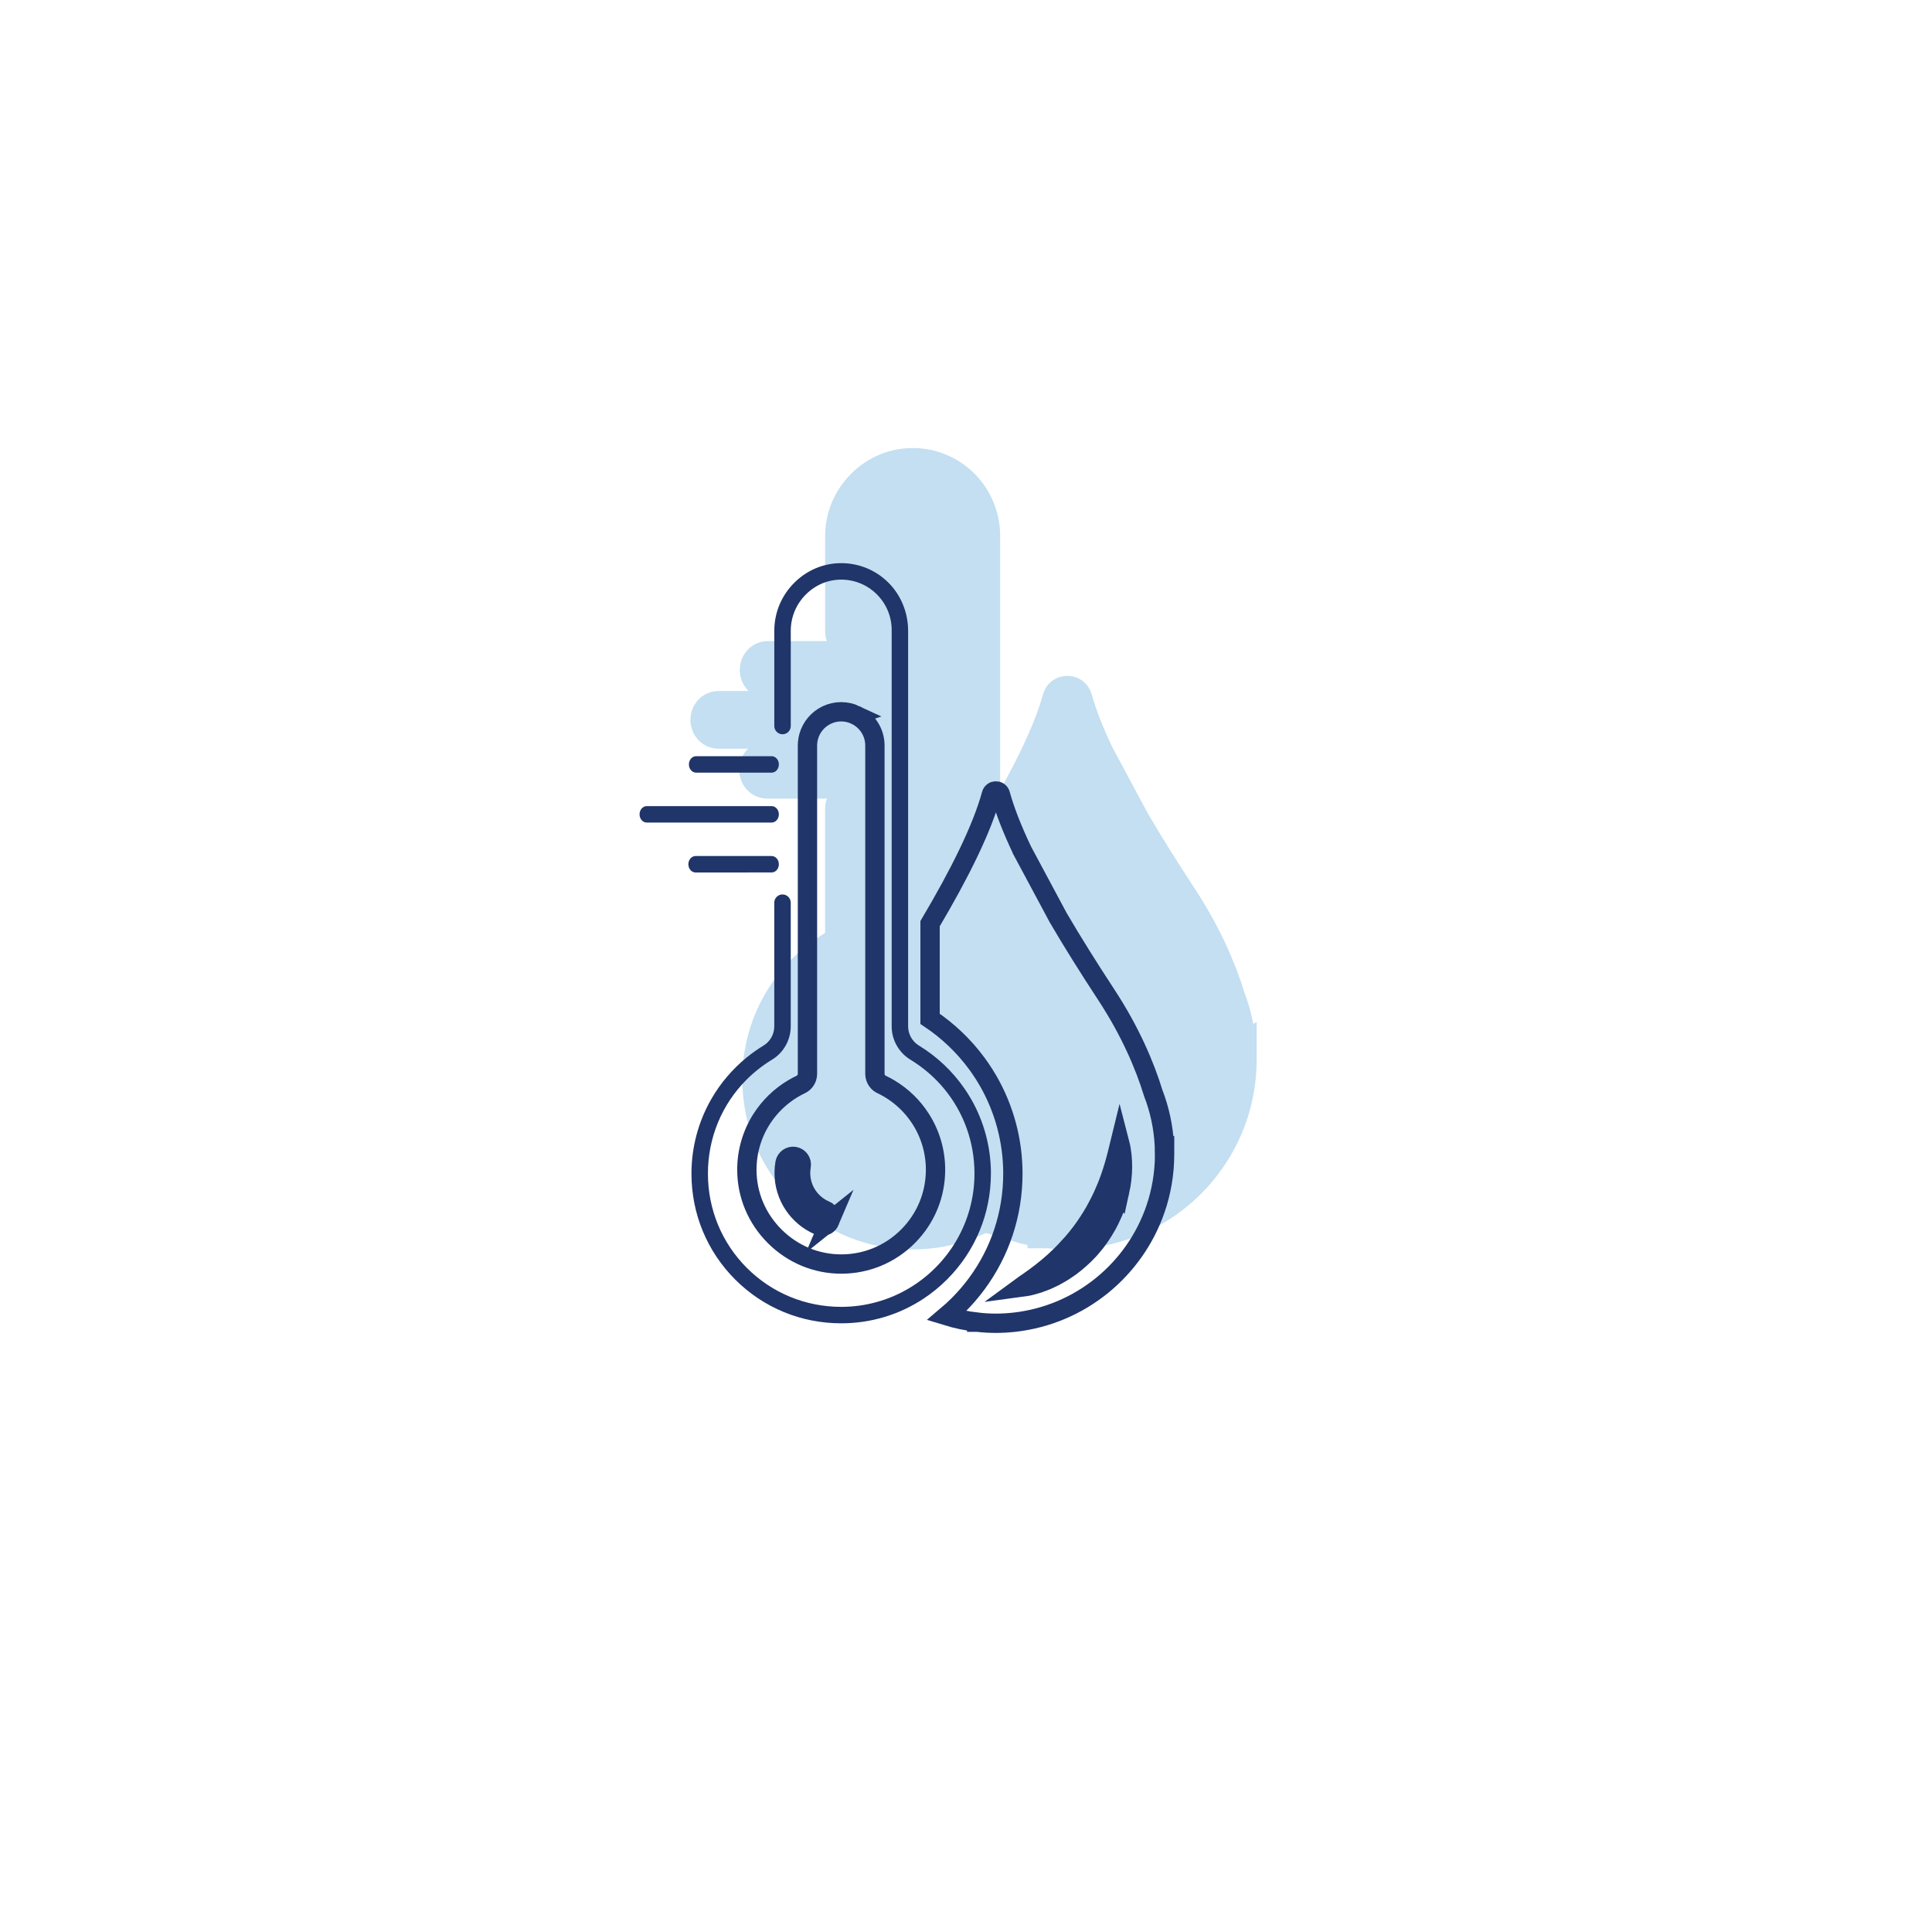 <?xml version="1.0" encoding="UTF-8"?>
<svg id="Calque_1" xmlns="http://www.w3.org/2000/svg" version="1.1" viewBox="0 0 1500 1500">
  <!-- Generator: Adobe Illustrator 29.5.0, SVG Export Plug-In . SVG Version: 2.1.0 Build 137)  -->
  <defs>
    <style>
      .st0 {
        fill: #203569;
      }

      .st1 {
        fill: #c3dff1;
        stroke: #c3dff1;
        stroke-width: 32px;
      }

      .st1, .st2 {
        stroke-miterlimit: 10;
      }

      .st2 {
        fill: none;
        stroke: #203569;
        stroke-width: 15px;
      }
    </style>
  </defs>
  <g>
    <path class="st1" d="M635.13,604.01h19.45c1.65,0,3.14-.82,4.16-2.12.89-1.13,1.43-2.62,1.43-4.26s-.54-3.13-1.43-4.26c-1.02-1.3-2.51-2.12-4.16-2.12h-59.07c-3.09,0-5.6,2.86-5.6,6.39s2.51,6.39,5.6,6.39h39.61Z"/>
    <path class="st1" d="M595.95,526.52h58.64c1.65,0,3.14-.82,4.16-2.12.89-1.13,1.43-2.62,1.43-4.26s-.51-3.04-1.35-4.15c-1.03-1.37-2.55-2.24-4.25-2.24h-58.64c-3.09,0-5.6,2.86-5.6,6.39s2.51,6.39,5.6,6.39Z"/>
    <path class="st1" d="M719.65,481.71c-3.36-1.58-7.12-2.46-11.07-2.46s-7.71.88-11.07,2.46c-6.84,3.2-12.08,9.28-14.15,16.67-.43,1.55-.73,3.16-.87,4.82-.07.74-.1,1.48-.1,2.24v254.88c0,.96-.15,1.9-.43,2.79-.75,2.38-2.44,4.39-4.7,5.46-1,.47-1.99.97-2.96,1.49-1.03.55-2.06,1.12-3.06,1.72-4.96,2.94-9.54,6.45-13.66,10.45-3.98,3.86-7.52,8.18-10.57,12.88-7.63,11.82-11.67,25.55-11.67,39.68,0,19.55,7.76,38,21.86,51.94,13.91,13.75,32.13,21.29,51.39,21.29.27,0,.55,0,.83,0,9.26-.1,18.24-1.92,26.58-5.28,9.14-3.69,17.51-9.24,24.64-16.44,13.66-13.8,21.18-32.1,21.18-51.51,0-14.13-4.04-27.85-11.67-39.67-3.01-4.66-6.51-8.93-10.43-12.76-4.16-4.06-8.79-7.61-13.81-10.59-.99-.59-2-1.15-3.02-1.7-.98-.52-1.97-1.02-2.98-1.49-2.29-1.08-3.98-3.1-4.73-5.49-.28-.88-.43-1.81-.43-2.76v-254.89c0-10.48-6.2-19.55-15.12-23.73ZM699.71,874.76c-1.03,2.44-3.4,3.9-5.88,3.9-.83,0-1.67-.16-2.49-.51-16.43-6.95-27.05-22.97-27.05-40.8,0-2.57.23-5.15.66-7.66.6-3.47,3.91-5.8,7.39-5.19,3.47.61,5.8,3.92,5.19,7.39-.31,1.79-.47,3.63-.47,5.47,0,12.69,7.56,24.09,19.25,29.04,3.25,1.38,4.77,5.12,3.39,8.37Z"/>
    <path class="st1" d="M824.82,837.77c0-20.32-5.33-40.33-15.4-57.85-1.6-2.79-3.32-5.51-5.15-8.15-9.29-13.45-21.39-24.88-35.39-33.4-5.15-3.13-8.35-8.83-8.35-14.86v-307.09c0-14.12-5.48-27.78-15.55-37.67-9.67-9.51-22.46-14.79-36.04-14.89h-.35c-13.62,0-26.51,5.36-36.32,15.12-10.08,10.01-15.63,23.28-15.63,37.37v73.97c0,3.53,2.86,6.39,6.39,6.39,1.77,0,3.36-.72,4.52-1.87,1.15-1.15,1.87-2.75,1.87-4.51v-73.97c0-10.66,4.21-20.72,11.85-28.31,7.41-7.36,17.1-11.4,27.33-11.4h.26c10.36.07,20.1,4.15,27.43,11.48,7.4,7.4,11.48,17.24,11.48,27.7v307.71c0,10.47,5.55,20.34,14.49,25.78,10.09,6.14,18.87,13.75,26.12,22.48,15.17,18.24,23.68,41.35,23.68,66,0,38.08-20.72,71.46-51.48,89.42-15.23,8.89-32.92,14.01-51.78,14.05h-.22c-27.69,0-53.65-10.7-73.14-30.13-19.54-19.49-30.31-45.5-30.33-73.27-.02-27.94,10.89-53.89,30.02-73.03,5.86-5.86,12.49-11.09,19.81-15.53,8.92-5.42,14.46-15.29,14.46-25.76v-96.09c0-3.53-2.86-6.39-6.39-6.39-1.76,0-3.36.72-4.52,1.87-1.15,1.15-1.87,2.75-1.87,4.51v96.09c0,6.04-3.19,11.73-8.32,14.84-4.61,2.8-9.01,5.91-13.18,9.32-10.99,8.97-20.32,19.92-27.41,32.26-10.08,17.54-15.4,37.57-15.39,57.92.02,31.18,12.12,60.4,34.08,82.3,21.9,21.84,51.07,33.86,82.16,33.86h.24c22.86-.05,44.7-6.65,63.37-18.91,6.66-4.36,12.91-9.45,18.66-15.21,21.9-21.95,33.97-51.11,33.97-82.12Z"/>
    <path class="st1" d="M654.59,565.26c1.65,0,3.14-.82,4.16-2.12.89-1.13,1.43-2.62,1.43-4.26s-.54-3.13-1.43-4.26c-1.02-1.3-2.51-2.12-4.16-2.12h-96.96c-3.09,0-5.6,2.86-5.6,6.39s2.51,6.39,5.6,6.39h96.96Z"/>
    <path class="st1" d="M959.64,821.67c-.11-14.55-2.58-28.55-7.06-41.61-.56-1.64-1.16-3.27-1.78-4.89h0c-6.41-20.9-17.47-47.34-36.54-76.41-13.38-20.4-25.98-40.47-37.2-59.64l-.03-.06-27.9-52.07v-.02c-7.62-16.05-13.44-30.76-16.96-43.61-.97-3.53-6.01-3.53-6.97,0-7.35,26.91-24.84,61.94-47.63,100.41v73.88c13.9,9.29,26.28,21.11,36.21,34.58.87,1.18,1.72,2.37,2.55,3.57,2.27,3.27,4.42,6.67,6.4,10.13,12.51,21.76,19.13,46.61,19.13,71.84,0,31.22-9.85,60.93-28.08,85.59-4.25,5.75-8.95,11.22-14.1,16.38-2.98,2.98-6.06,5.82-9.24,8.5,7.52,2.31,15.32,3.96,23.34,4.89v.03h.26c4.81.55,9.7.84,14.64.85,4.96-.01,9.85-.3,14.66-.85,50.99-5.81,93.11-40.81,109.25-87.88,4.58-13.36,7.07-27.7,7.07-42.62v-.37s0-.22,0-.63ZM924.81,851.56c-.32,1.55-.76,3.07-1.18,4.6l-.65,2.29c-.23.76-.41,1.54-.69,2.28-1.08,2.98-2.07,6.02-3.44,8.89-2.49,5.87-5.74,11.39-9.3,16.67l-2.81,3.87-.71.96-.76.92-1.53,1.84-1.54,1.82c-.26.3-.51.61-.78.91l-.83.86c-1.11,1.15-2.2,2.3-3.32,3.43-4.6,4.4-9.45,8.52-14.8,11.92l-1.98,1.3c-.66.43-1.36.8-2.04,1.2-1.38.78-2.75,1.55-4.12,2.31-.69.37-1.42.69-2.12,1.03l-2.13,1-2.14.98c-.72.3-1.46.57-2.19.85-1.47.54-2.93,1.1-4.4,1.61-1.5.44-3,.88-4.5,1.28-.75.2-1.49.41-2.25.6l-2.3.44c-1.53.27-3.06.54-4.59.74,1.26-.93,2.54-1.79,3.8-2.65l1.9-1.25c.61-.46,1.23-.89,1.84-1.33,1.22-.89,2.46-1.73,3.67-2.59,1.18-.92,2.38-1.81,3.55-2.71.59-.45,1.19-.87,1.77-1.33l1.71-1.4,3.42-2.76c1.09-.98,2.19-1.93,3.29-2.88.54-.48,1.12-.92,1.64-1.43l1.58-1.49c4.28-3.88,8.19-8.1,11.99-12.34.91-1.1,1.84-2.18,2.76-3.27l.69-.81c.23-.27.44-.56.66-.84l1.3-1.69,1.32-1.68.66-.84.61-.87,2.48-3.47c3.17-4.71,6.26-9.5,8.89-14.56,1.42-2.48,2.58-5.09,3.88-7.65.34-.64.59-1.3.89-1.96l.86-1.97c.58-1.32,1.19-2.63,1.72-3.97,2.17-5.35,4.09-10.87,5.77-16.55.85-2.84,1.62-5.72,2.37-8.64.74-2.92,1.42-5.89,2.16-8.91.78,3.01,1.28,6.08,1.61,9.17.34,3.09.47,6.21.46,9.34-.05,6.26-.78,12.55-2.15,18.73Z"/>
  </g>
  <rect class="st1" x="642.72" y="520.13" width="52.28" height="66.98"/>
  <rect class="st1" x="683.34" y="398.64" width="47.62" height="73.76"/>
  <rect class="st1" x="625.05" y="820.73" width="192.26" height="97.94" rx="28.91" ry="28.91"/>
  <g>
    <path class="st0" d="M579.66,677.38h19.45c1.65,0,3.14-.82,4.16-2.12.89-1.13,1.43-2.62,1.43-4.26s-.54-3.13-1.43-4.26c-1.02-1.3-2.51-2.12-4.16-2.12h-59.07c-3.09,0-5.6,2.86-5.6,6.39s2.51,6.39,5.6,6.39h39.61Z"/>
    <path class="st0" d="M540.47,599.88h58.64c1.65,0,3.14-.82,4.16-2.12.89-1.13,1.43-2.62,1.43-4.26s-.51-3.04-1.35-4.15c-1.03-1.37-2.55-2.24-4.25-2.24h-58.64c-3.09,0-5.6,2.86-5.6,6.39s2.51,6.39,5.6,6.39Z"/>
    <path class="st2" d="M664.17,555.08c-3.36-1.58-7.12-2.46-11.07-2.46s-7.71.88-11.07,2.46c-6.84,3.2-12.08,9.28-14.15,16.67-.43,1.55-.73,3.16-.87,4.82-.07.74-.1,1.48-.1,2.24v254.88c0,.96-.15,1.9-.43,2.79-.75,2.38-2.44,4.39-4.7,5.46-1,.47-1.99.97-2.96,1.49-1.03.55-2.06,1.12-3.06,1.72-4.96,2.94-9.54,6.45-13.66,10.45-3.98,3.86-7.52,8.18-10.57,12.88-7.63,11.82-11.67,25.55-11.67,39.68,0,19.55,7.76,38,21.86,51.94,13.91,13.75,32.13,21.29,51.39,21.29.27,0,.55,0,.83,0,9.26-.1,18.24-1.92,26.58-5.28,9.14-3.69,17.51-9.24,24.64-16.44,13.66-13.8,21.18-32.1,21.18-51.51,0-14.13-4.04-27.85-11.67-39.67-3.01-4.66-6.51-8.93-10.43-12.76-4.16-4.06-8.79-7.61-13.81-10.59-.99-.59-2-1.15-3.02-1.7-.98-.52-1.97-1.02-2.98-1.49-2.29-1.08-3.98-3.1-4.73-5.49-.28-.88-.43-1.81-.43-2.76v-254.89c0-10.48-6.2-19.55-15.12-23.73ZM644.23,948.13c-1.03,2.44-3.4,3.9-5.88,3.9-.83,0-1.67-.16-2.49-.51-16.43-6.95-27.05-22.97-27.05-40.8,0-2.57.23-5.15.66-7.66.6-3.47,3.91-5.8,7.39-5.19,3.47.61,5.8,3.92,5.19,7.39-.31,1.79-.47,3.63-.47,5.47,0,12.69,7.56,24.09,19.25,29.04,3.25,1.38,4.77,5.12,3.39,8.37Z"/>
    <path class="st0" d="M769.35,911.14c0-20.32-5.33-40.33-15.4-57.85-1.6-2.79-3.32-5.51-5.15-8.15-9.29-13.45-21.39-24.88-35.39-33.4-5.15-3.13-8.35-8.83-8.35-14.86v-307.09c0-14.12-5.48-27.78-15.55-37.67-9.67-9.51-22.46-14.79-36.04-14.89h-.35c-13.62,0-26.51,5.36-36.32,15.12-10.08,10.01-15.63,23.28-15.63,37.37v73.97c0,3.53,2.86,6.39,6.39,6.39,1.77,0,3.36-.72,4.52-1.87s1.87-2.75,1.87-4.51v-73.97c0-10.66,4.21-20.72,11.85-28.31,7.41-7.36,17.1-11.4,27.33-11.4h.26c10.36.07,20.1,4.15,27.43,11.48,7.4,7.4,11.48,17.24,11.48,27.7v307.71c0,10.47,5.55,20.34,14.49,25.78,10.09,6.14,18.87,13.75,26.12,22.48,15.17,18.24,23.68,41.35,23.68,66,0,38.08-20.72,71.46-51.48,89.42-15.23,8.89-32.92,14.01-51.78,14.05h-.22c-27.69,0-53.65-10.7-73.14-30.13-19.54-19.49-30.31-45.5-30.33-73.27-.02-27.94,10.89-53.89,30.02-73.03,5.86-5.86,12.49-11.09,19.81-15.53,8.92-5.42,14.46-15.29,14.46-25.76v-96.09c0-3.53-2.86-6.39-6.39-6.39-1.76,0-3.36.72-4.52,1.87s-1.87,2.75-1.87,4.51v96.09c0,6.04-3.19,11.73-8.32,14.84-4.61,2.8-9.01,5.91-13.18,9.32-10.99,8.97-20.32,19.92-27.41,32.26-10.08,17.54-15.4,37.57-15.39,57.92.02,31.18,12.12,60.4,34.08,82.3,21.9,21.84,51.07,33.86,82.16,33.86h.24c22.86-.05,44.7-6.65,63.37-18.91,6.66-4.36,12.91-9.45,18.66-15.21,21.9-21.95,33.97-51.11,33.97-82.12Z"/>
    <path class="st0" d="M599.11,638.63c1.65,0,3.14-.82,4.16-2.12.89-1.13,1.43-2.62,1.43-4.26s-.54-3.13-1.43-4.26c-1.02-1.3-2.51-2.12-4.16-2.12h-96.96c-3.09,0-5.6,2.86-5.6,6.39s2.51,6.39,5.6,6.39h96.96Z"/>
    <path class="st2" d="M904.17,895.04c-.11-14.55-2.58-28.55-7.06-41.61-.56-1.64-1.16-3.27-1.78-4.89h0c-6.41-20.9-17.47-47.34-36.54-76.41-13.38-20.4-25.98-40.47-37.2-59.64l-.03-.06-27.9-52.07v-.02c-7.62-16.05-13.44-30.76-16.96-43.61-.97-3.53-6.01-3.53-6.97,0-7.35,26.91-24.84,61.94-47.63,100.41v73.88c13.9,9.29,26.28,21.11,36.21,34.58.87,1.18,1.72,2.37,2.55,3.57,2.27,3.27,4.42,6.67,6.4,10.13,12.51,21.76,19.13,46.61,19.13,71.84,0,31.22-9.85,60.93-28.08,85.59-4.25,5.75-8.95,11.22-14.1,16.38-2.98,2.98-6.06,5.82-9.24,8.5,7.52,2.31,15.32,3.96,23.34,4.89v.03h.26c4.81.55,9.7.84,14.64.85,4.96-.01,9.85-.3,14.66-.85,50.99-5.81,93.11-40.81,109.25-87.88,4.58-13.36,7.07-27.7,7.07-42.62v-.37s0-.22,0-.63ZM869.34,924.93c-.32,1.55-.76,3.07-1.18,4.6l-.65,2.29c-.23.76-.41,1.54-.69,2.28-1.08,2.98-2.07,6.02-3.44,8.89-2.49,5.87-5.74,11.39-9.3,16.67l-2.81,3.87-.71.96-.76.92-1.53,1.84-1.54,1.82c-.26.3-.51.61-.78.91l-.83.86c-1.11,1.15-2.2,2.3-3.32,3.43-4.6,4.4-9.45,8.52-14.8,11.92l-1.98,1.3c-.66.43-1.36.8-2.04,1.2-1.38.78-2.75,1.55-4.12,2.31-.69.37-1.42.69-2.12,1.03l-2.13,1-2.14.98c-.72.3-1.46.57-2.19.85-1.47.54-2.93,1.1-4.4,1.61-1.5.44-3,.88-4.5,1.28-.75.2-1.49.41-2.25.6l-2.3.44c-1.53.27-3.06.54-4.59.74,1.26-.93,2.54-1.79,3.8-2.65l1.9-1.25c.61-.46,1.23-.89,1.84-1.33,1.22-.89,2.46-1.73,3.67-2.59,1.18-.92,2.38-1.81,3.55-2.71.59-.45,1.19-.87,1.77-1.33l1.71-1.4,3.42-2.76c1.09-.98,2.19-1.93,3.29-2.88.54-.48,1.12-.92,1.64-1.43l1.58-1.49c4.28-3.88,8.19-8.1,11.99-12.34.91-1.1,1.84-2.18,2.76-3.27l.69-.81c.23-.27.44-.56.66-.84l1.3-1.69,1.32-1.68.66-.84.61-.87,2.48-3.47c3.17-4.71,6.26-9.5,8.89-14.56,1.42-2.48,2.58-5.09,3.88-7.65.34-.64.59-1.3.89-1.96l.86-1.97c.58-1.32,1.19-2.63,1.72-3.97,2.17-5.35,4.09-10.87,5.77-16.55.85-2.84,1.62-5.72,2.37-8.64.74-2.92,1.42-5.89,2.16-8.91.78,3.01,1.28,6.08,1.61,9.17.34,3.09.47,6.21.46,9.34-.05,6.26-.78,12.55-2.15,18.73Z"/>
  </g>
</svg>